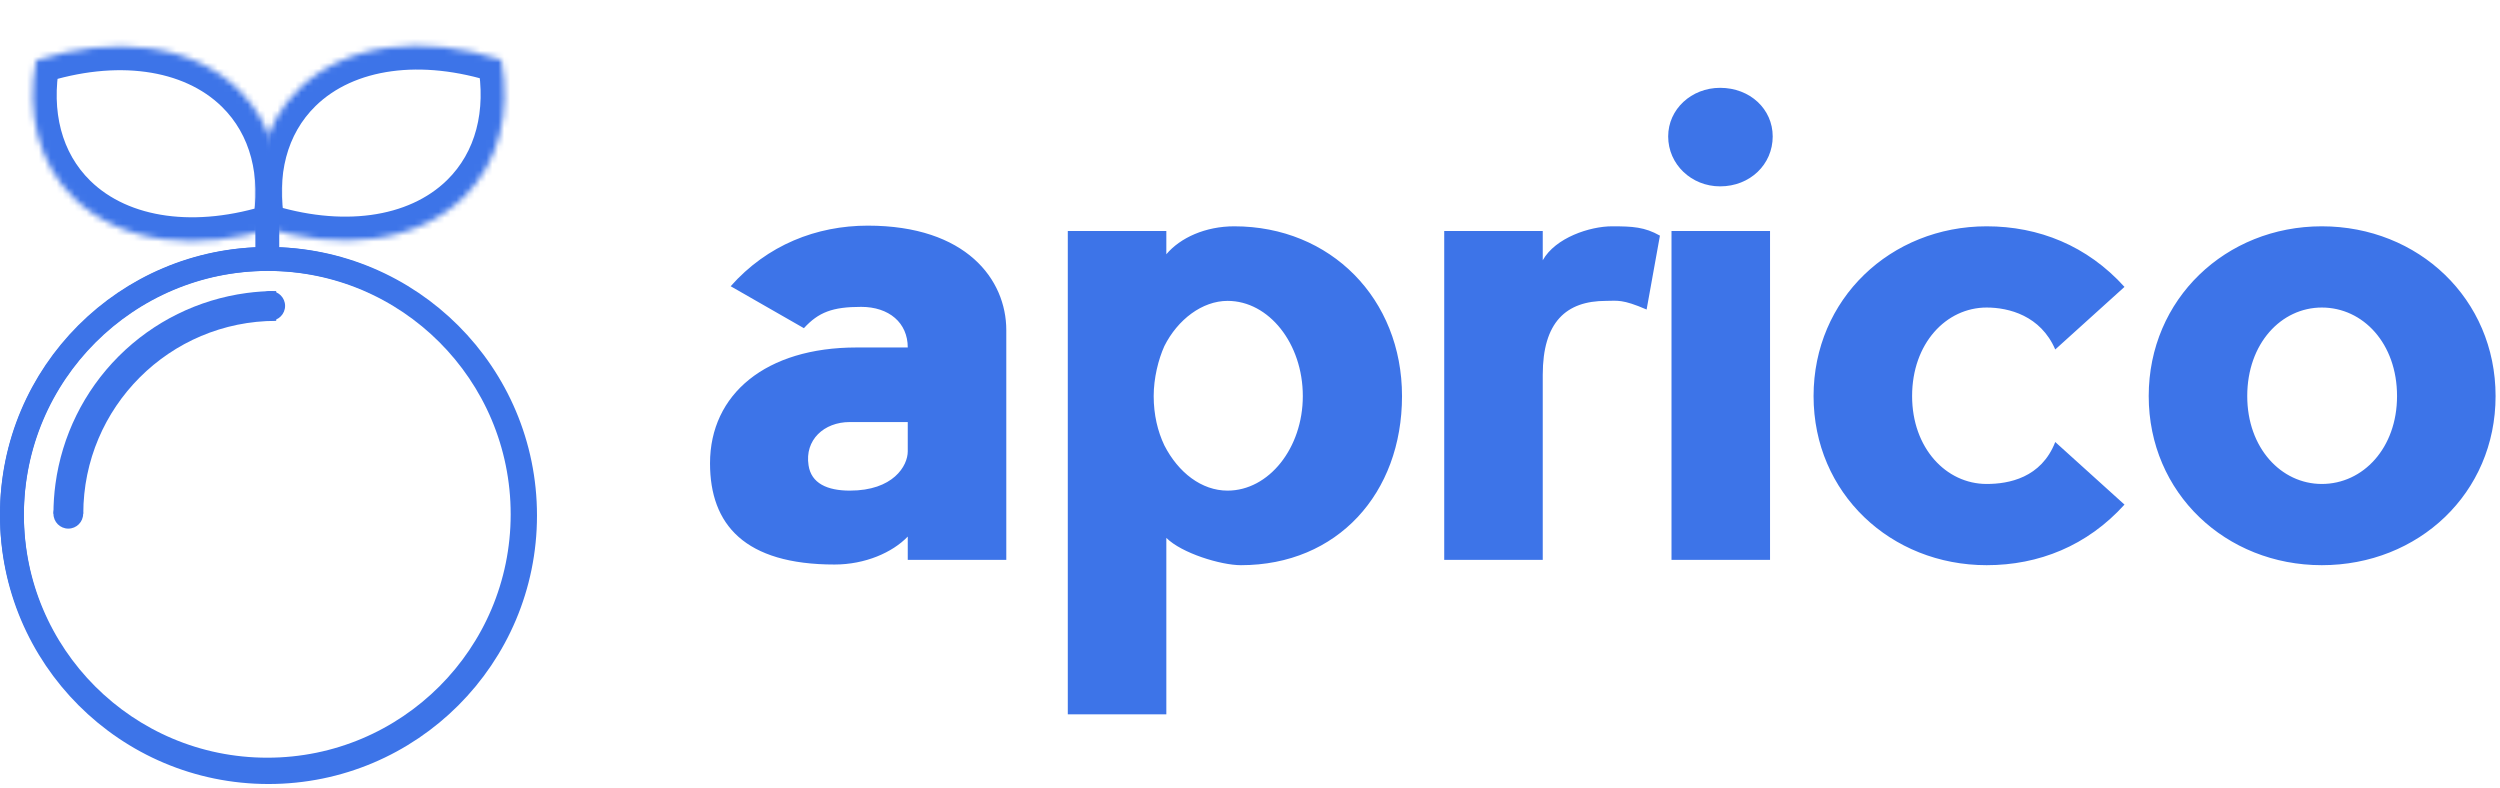 <svg width="419" height="132" viewBox="0 0 419 132" fill="none" xmlns="http://www.w3.org/2000/svg">
<path d="M134.733 55.002L122.459 47.972C128.596 41.054 136.853 37.818 145.445 37.818C161.96 37.818 168.655 46.856 168.655 55.336V93.833H152.14V89.927C149.574 92.605 144.999 94.614 139.866 94.614C124.802 94.614 119 87.919 119 77.653C119 66.048 128.373 58.238 143.548 58.238H152.14C152.14 54.109 149.016 51.431 144.329 51.431C139.531 51.431 137.188 52.324 134.733 55.002ZM152.14 75.645V70.735H142.433C138.081 70.735 134.845 73.748 135.514 77.988C135.961 81.001 138.639 82.228 142.433 82.228C149.685 82.228 152.14 78.099 152.14 75.645ZM234.978 66.383C234.978 82.674 224.155 94.725 207.975 94.725C204.628 94.725 198.044 92.717 195.478 90.15V119.72H178.963V38.711H195.478V42.616C197.821 39.826 202.061 37.929 206.859 37.929C223.039 37.929 234.978 50.092 234.978 66.383ZM218.352 66.383C218.352 57.568 212.662 50.427 205.743 50.427C201.503 50.427 197.375 53.551 195.143 58.014C194.139 60.246 193.358 63.37 193.358 66.383C193.358 69.507 194.027 72.297 195.143 74.64C197.486 79.215 201.392 82.228 205.743 82.228C212.662 82.228 218.352 75.087 218.352 66.383ZM278.204 39.492L275.972 51.877C271.844 50.092 271.063 50.427 269.166 50.427C262.471 50.427 258.565 53.997 258.565 62.812V93.833H242.051V38.711H258.565V43.62C260.685 39.826 266.488 37.929 270.17 37.929C273.629 37.929 275.638 38.041 278.204 39.492ZM296.658 38.711V93.833H280.144V38.711H296.658ZM297.105 22.866C297.105 27.552 293.311 31.234 288.289 31.234C283.491 31.234 279.586 27.552 279.586 22.866C279.586 18.291 283.491 14.72 288.289 14.72C293.311 14.72 297.105 18.291 297.105 22.866ZM344.459 74.082L356.064 84.571C349.815 91.489 341.669 94.725 332.966 94.725C316.898 94.725 303.954 82.674 303.954 66.383C303.954 50.092 316.898 37.929 332.966 37.929C341.669 37.929 349.815 41.165 356.064 48.084L344.459 58.572C342.004 52.882 336.648 51.543 332.966 51.543C326.159 51.543 320.469 57.568 320.469 66.383C320.469 75.087 326.159 81.112 332.966 81.112C336.648 81.112 342.116 80.108 344.459 74.082ZM389.135 51.543C382.329 51.543 376.638 57.568 376.638 66.383C376.638 75.087 382.329 81.112 389.135 81.112C396.054 81.112 401.744 75.087 401.744 66.383C401.744 57.568 396.054 51.543 389.135 51.543ZM389.135 37.929C405.315 37.929 418.259 50.092 418.259 66.383C418.259 82.674 405.315 94.725 389.135 94.725C373.067 94.725 360.124 82.674 360.124 66.383C360.124 50.092 373.067 37.929 389.135 37.929Z" fill="#3D74E8"/>
<circle cx="45" cy="86.4" r="43" stroke="#3D74E8" stroke-width="4"/>
<circle cx="44.795" cy="86.195" r="42.795" stroke="#3D74E8" stroke-width="4"/>
<path fill-rule="evenodd" clip-rule="evenodd" d="M19.938 59.666C25.743 53.88 33.255 50.199 41.289 49.114C42.937 48.891 44.607 48.777 46.289 48.777V53.777C37.361 53.777 29.279 57.396 23.428 63.246C17.578 69.097 13.959 77.179 13.959 86.107H8.959C8.959 84.425 9.073 82.755 9.295 81.107C10.381 73.073 14.062 65.561 19.848 59.756C19.863 59.741 19.878 59.726 19.893 59.711C19.908 59.696 19.923 59.681 19.938 59.666Z" fill="#3D74E8"/>
<mask id="path-5-inside-1_212_120" fill="white">
<path fill-rule="evenodd" clip-rule="evenodd" d="M84.013 10.006C85.627 18.881 83.668 27.222 77.725 33.046C69.84 40.776 56.858 42.194 43.786 37.963C42.172 29.088 44.131 20.747 50.074 14.923C57.96 7.194 70.941 5.775 84.013 10.006Z"/>
</mask>
<path d="M84.013 10.006L87.949 9.29L87.521 6.937L85.245 6.2L84.013 10.006ZM77.725 33.046L80.525 35.903L80.525 35.903L77.725 33.046ZM43.786 37.963L39.851 38.679L40.279 41.032L42.554 41.769L43.786 37.963ZM50.074 14.923L52.874 17.78L52.874 17.78L50.074 14.923ZM80.078 10.722C81.512 18.608 79.712 25.498 74.926 30.189L80.525 35.903C87.624 28.945 89.743 19.155 87.949 9.29L80.078 10.722ZM74.926 30.189C68.499 36.489 57.294 38.131 45.018 34.157L42.554 41.769C56.422 46.257 71.18 45.062 80.525 35.903L74.926 30.189ZM47.722 37.248C46.288 29.361 48.087 22.471 52.874 17.78L47.274 12.066C40.175 19.024 38.057 28.814 39.851 38.679L47.722 37.248ZM52.874 17.78C59.3 11.48 70.505 9.838 82.781 13.812L85.245 6.2C71.378 1.712 56.619 2.907 47.274 12.066L52.874 17.78Z" fill="#3D74E8" mask="url(#path-5-inside-1_212_120)"/>
<mask id="path-7-inside-2_212_120" fill="white">
<path fill-rule="evenodd" clip-rule="evenodd" d="M6.044 10.114C4.43 18.989 6.389 27.329 12.332 33.154C20.218 40.883 33.2 42.302 46.271 38.071C47.885 29.196 45.926 20.855 39.984 15.031C32.098 7.301 19.116 5.883 6.044 10.114Z"/>
</mask>
<path d="M6.044 10.114L2.109 9.398L2.537 7.045L4.812 6.308L6.044 10.114ZM12.332 33.154L9.532 36.011L9.532 36.011L12.332 33.154ZM46.271 38.071L50.207 38.786L49.779 41.14L47.503 41.877L46.271 38.071ZM39.984 15.031L42.784 12.174L42.784 12.174L39.984 15.031ZM9.979 10.83C8.546 18.715 10.345 25.606 15.132 30.297L9.532 36.011C2.433 29.053 0.315 19.263 2.109 9.398L9.979 10.83ZM15.132 30.297C21.558 36.597 32.763 38.239 45.04 34.265L47.503 41.877C33.636 46.365 18.877 45.17 9.532 36.011L15.132 30.297ZM42.336 37.355C43.77 29.469 41.97 22.579 37.184 17.887L42.784 12.174C49.882 19.132 52.001 28.922 50.207 38.786L42.336 37.355ZM37.184 17.887C30.757 11.588 19.552 9.946 7.276 13.92L4.812 6.308C18.68 1.82 33.438 3.015 42.784 12.174L37.184 17.887Z" fill="#3D74E8" mask="url(#path-7-inside-2_212_120)"/>
<line x1="44.8" y1="41.308" x2="44.8" y2="35.408" stroke="#3D74E8" stroke-width="4" stroke-linecap="round"/>
<circle cx="45.293" cy="51.266" r="2.489" fill="#3D74E8"/>
<circle cx="11.448" cy="86.107" r="2.489" fill="#3D74E8"/>
</svg>
